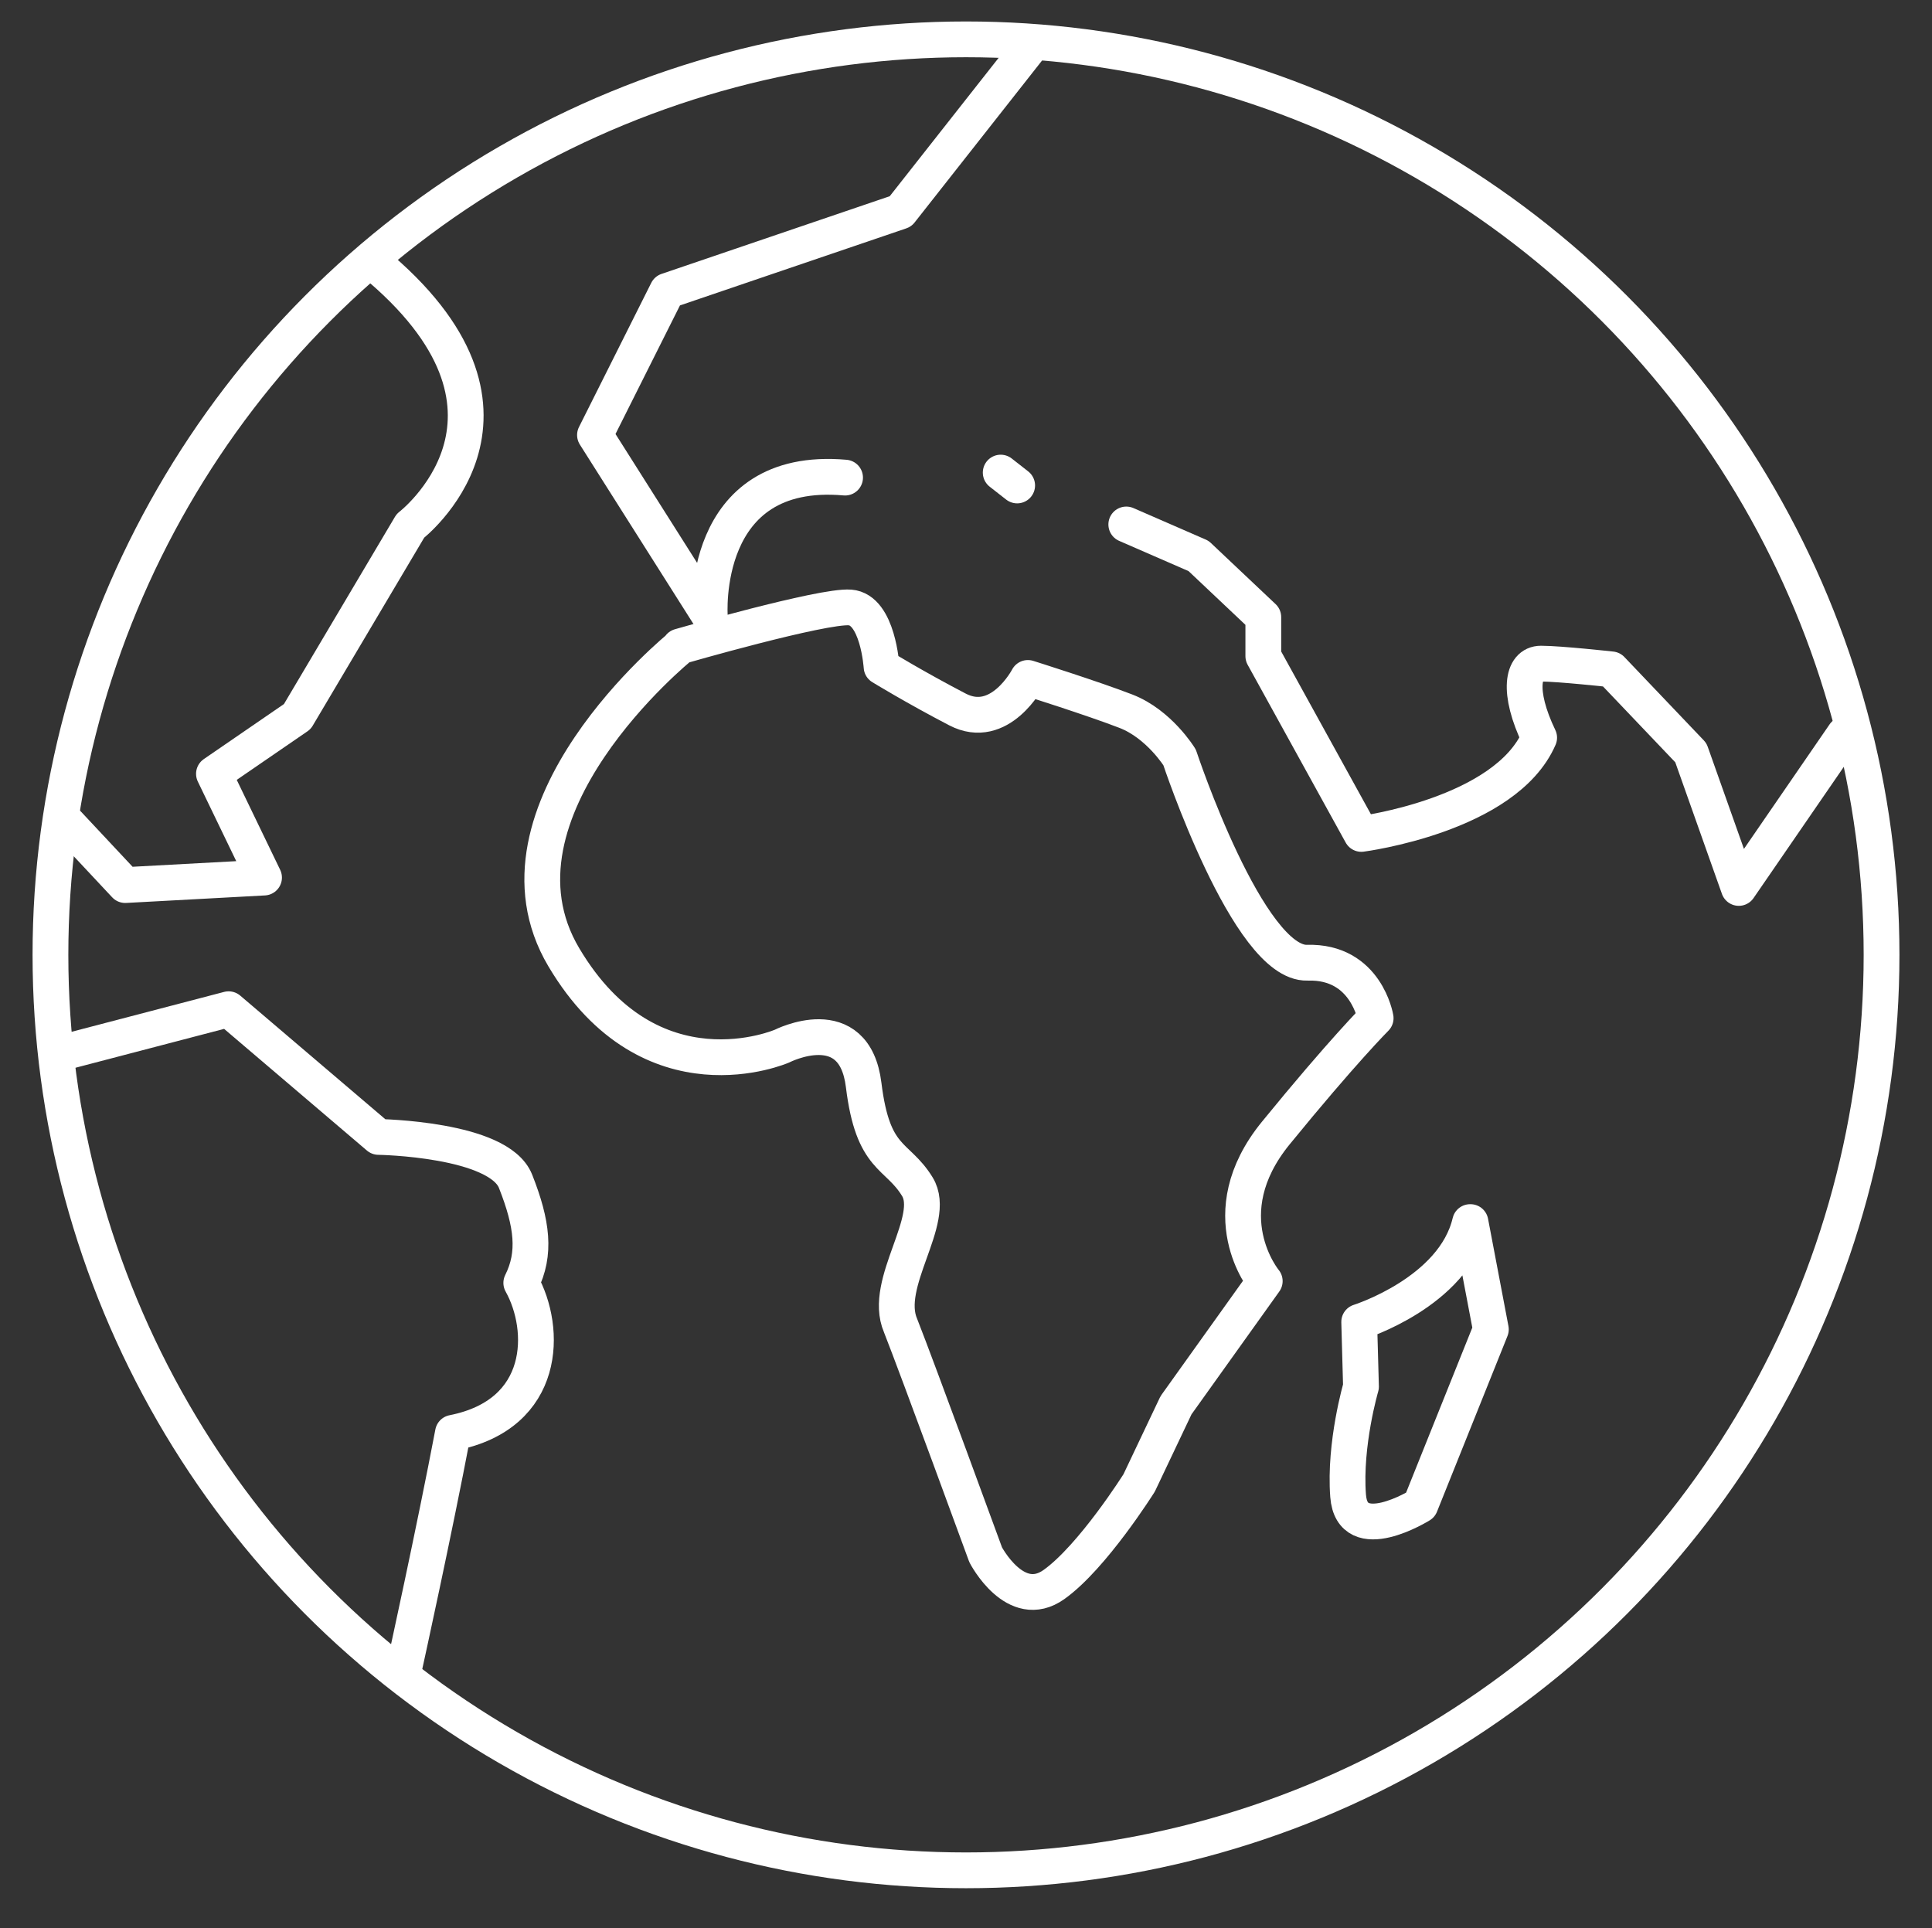 <?xml version="1.0" encoding="UTF-8"?>
<svg id="Layer_2" data-name="Layer 2" xmlns="http://www.w3.org/2000/svg" viewBox="0 0 54 53.9">
  <rect x="0" y="0" width="54" height="53.9" fill="#333333" stroke="none"/>
  <defs>
    <style>
      .cls-1 {
        stroke-miterlimit: 10;
      }

      .cls-1, .cls-2 {
        fill: none;
        stroke: #fff;
      }

      .cls-2 {
        stroke-linecap: round;
        stroke-linejoin: round;
      }

      .cls-3 {
        fill: #fff;
        opacity: 0;
        stroke-width: 0px;
      }
    </style>
  </defs>
  <g id="Capa_1" data-name="Capa 1">
    <g>
      <rect class="cls-3" width="54" height="53.9"/>
      <g>
        <circle class="cls-1" cx="27" cy="26.69" r="25.59"/>
        <path class="cls-2" d="m1.9,23.03l1.6,1.71,3.88-.21-1.4-2.9,2.33-1.6,3.16-5.33s3.98-3.05-.83-7.19"/>
        <path class="cls-2" d="m1.84,29.4l4.55-1.19,4.19,3.57s3.36.05,3.83,1.24.57,2.02.16,2.84c.72,1.29.72,3.67-1.91,4.19-.52,2.74-1.34,6.47-1.34,6.47"/>
        <path class="cls-2" d="m28.79,1.31l-3.62,4.6-6.52,2.22-2.02,4.03,3.21,5.07s-.31-4.24,3.78-3.88"/>
        <path class="cls-2" d="m31.48,14.66l2.02.88,1.81,1.71v1.09l2.74,4.97s4.03-.52,4.97-2.69c-.62-1.29-.47-2.07.05-2.07s1.97.16,1.97.16l2.22,2.33,1.34,3.78,2.95-4.29"/>
        <path class="cls-2" d="m41.1,34.16l.57,3-1.97,4.91s-1.91,1.19-2.02-.26.36-3.05.36-3.05l-.05-1.81s2.64-.83,3.1-2.79Z"/>
        <path class="cls-2" d="m19.02,18.07s-5.69,4.6-3.26,8.69,6.1,2.48,6.1,2.48c0,0,2.02-1.03,2.28,1.09s.93,1.91,1.5,2.84-.98,2.69-.47,3.88c.47,1.19,2.38,6.41,2.38,6.41,0,0,.83,1.6,1.91.83s2.38-2.84,2.38-2.84l1.03-2.17,2.48-3.47s-1.55-1.86.31-4.14,2.79-3.21,2.79-3.21c0,0-.26-1.6-1.91-1.55s-3.57-5.74-3.57-5.74c0,0-.57-.93-1.5-1.29s-2.74-.93-2.74-.93c0,0-.78,1.5-1.97.88s-2.12-1.19-2.12-1.19c0,0-.1-1.6-.88-1.66s-4.76,1.09-4.76,1.09Z"/>
        <line class="cls-2" x1="27.97" y1="13.21" x2="28.43" y2="13.57"/>
      </g>
    </g>
  </g>
</svg>